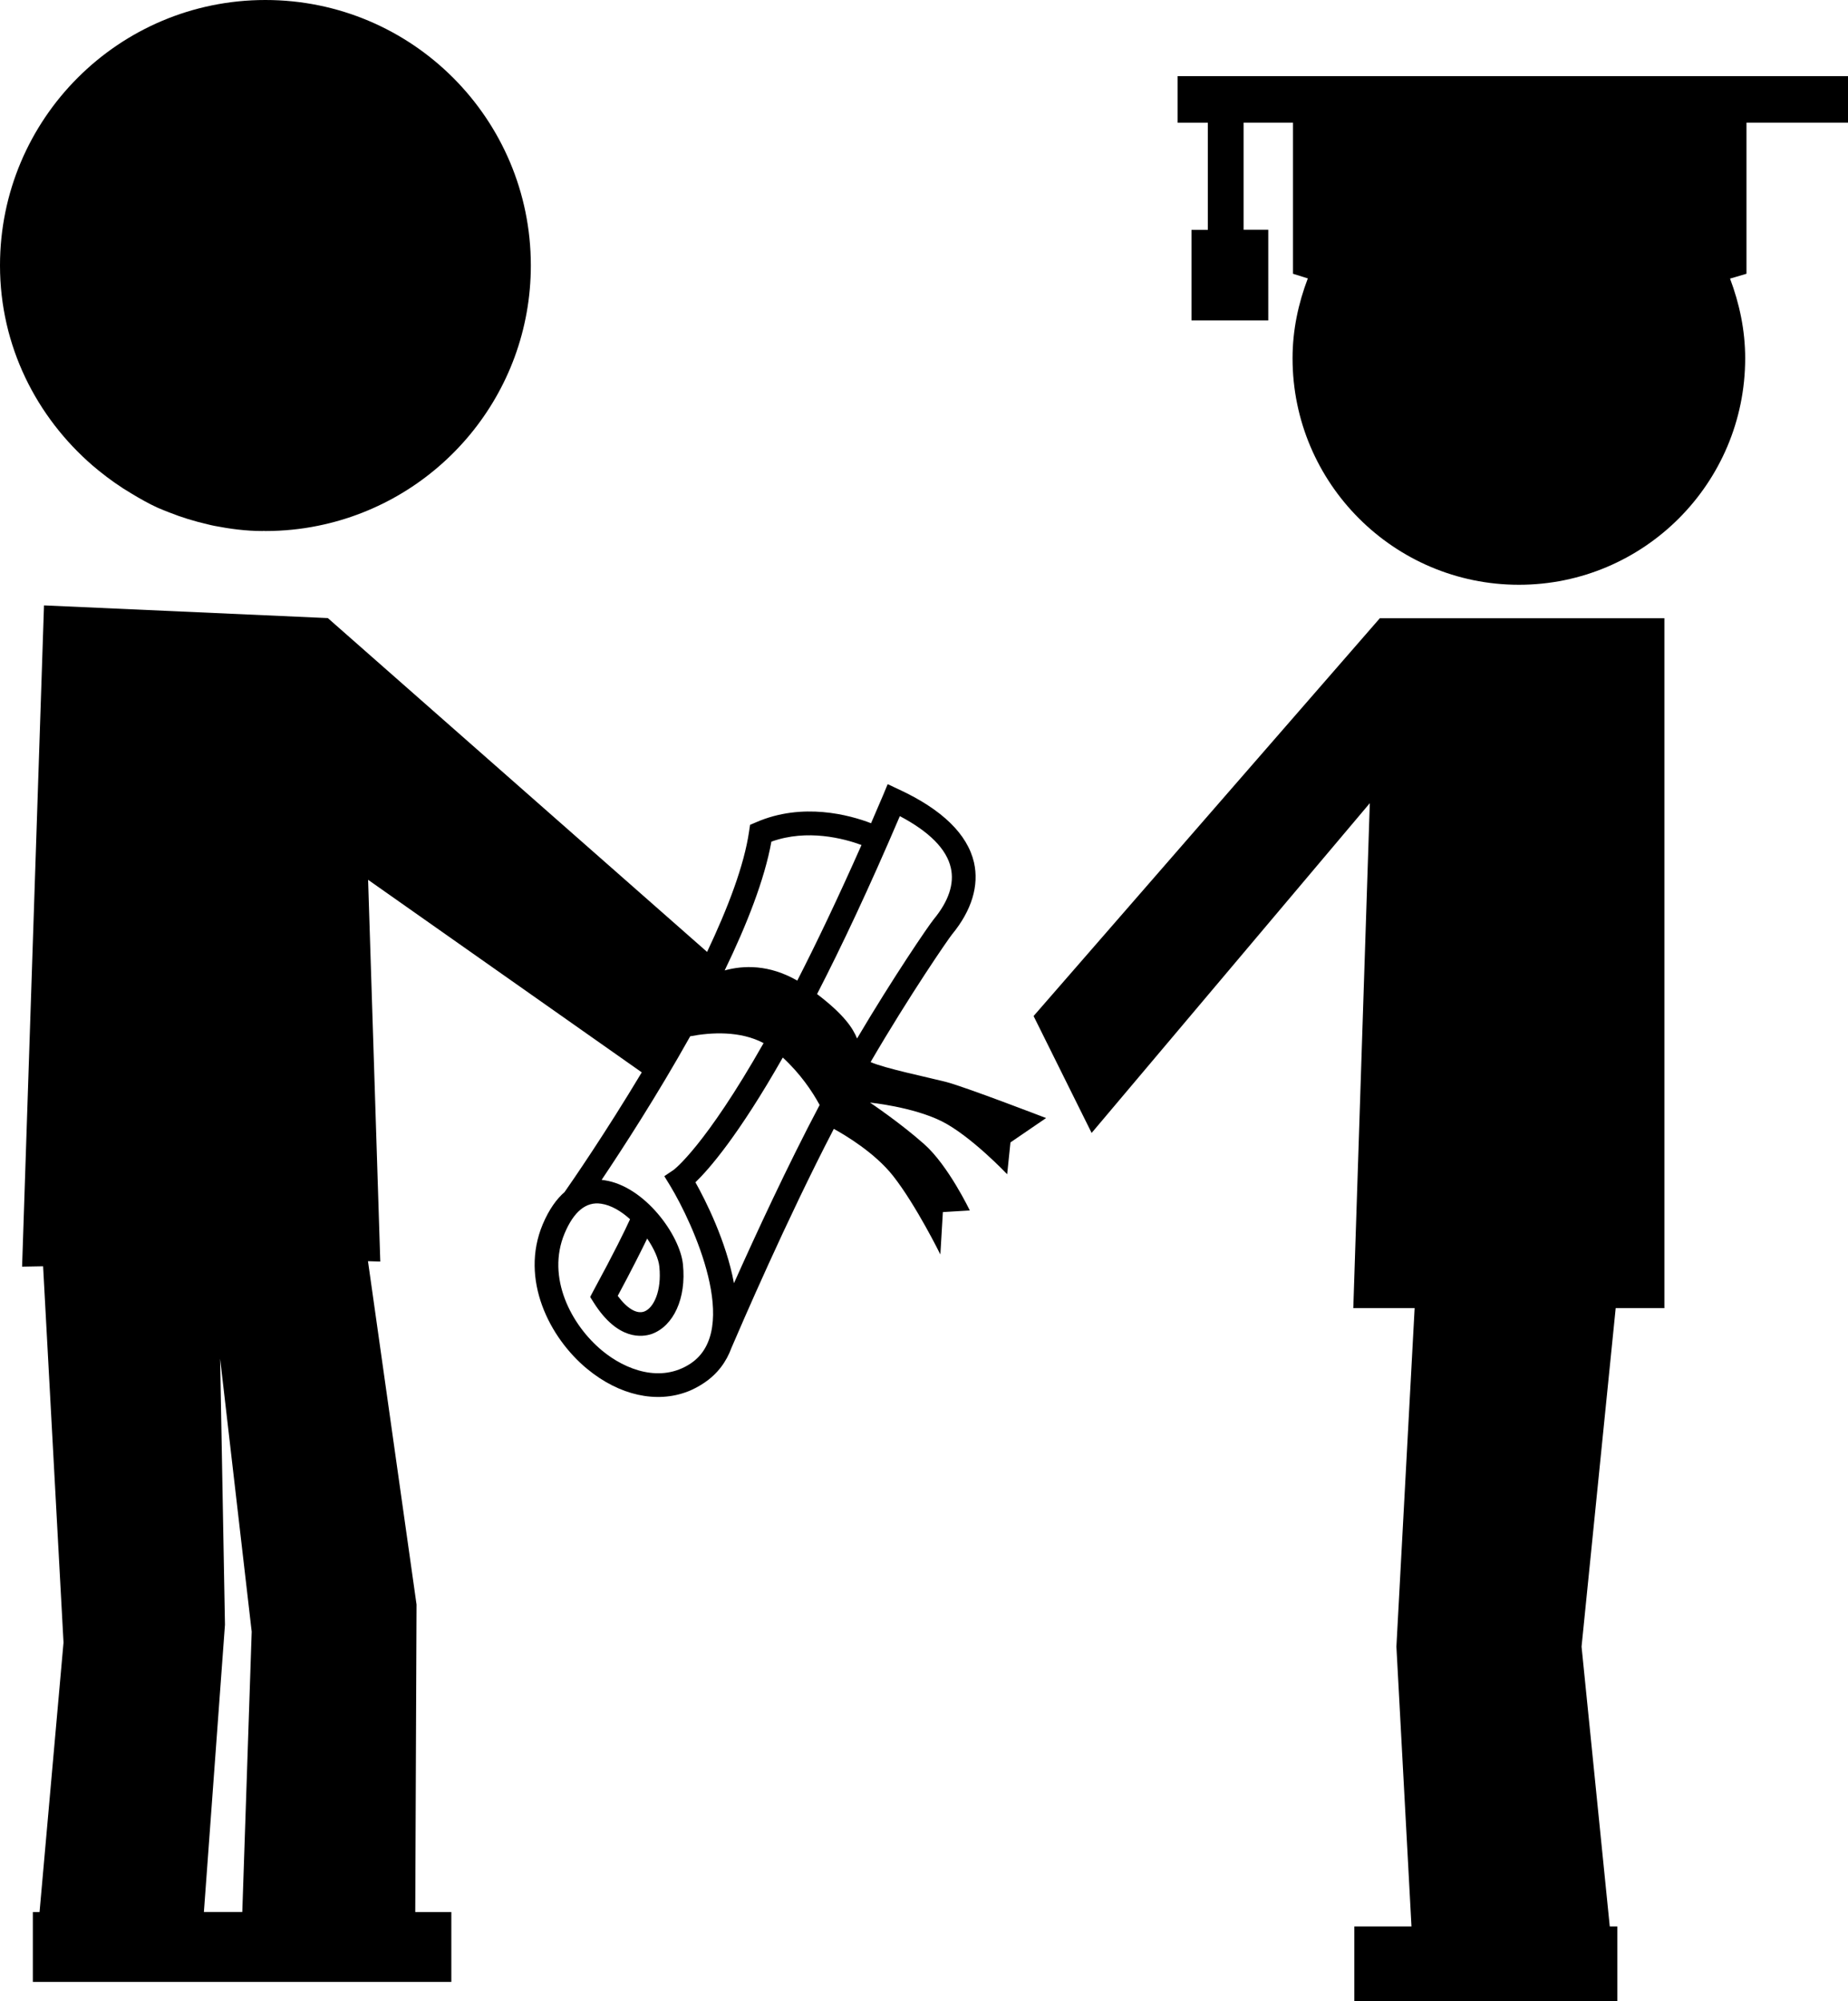 <?xml version="1.0" encoding="iso-8859-1"?>
<!-- Generator: Adobe Illustrator 16.0.0, SVG Export Plug-In . SVG Version: 6.00 Build 0)  -->
<!DOCTYPE svg PUBLIC "-//W3C//DTD SVG 1.1//EN" "http://www.w3.org/Graphics/SVG/1.1/DTD/svg11.dtd">
<svg version="1.1" id="Layer_1" xmlns="http://www.w3.org/2000/svg" xmlns:xlink="http://www.w3.org/1999/xlink" x="0px" y="0px"
	 width="28.686px" height="31.055px" viewBox="0 0 28.686 31.055" style="enable-background:new 0 0 28.686 31.055;"
	 xml:space="preserve">
<g>
	<path d="M13.514,16.48c0.612-1.049,1.209-1.914,1.265-1.982c0.305-0.371,0.421-0.757,0.34-1.115
		c-0.102-0.439-0.494-0.822-1.167-1.134l-0.173-0.081l-0.073,0.176c-0.063,0.146-0.124,0.289-0.185,0.43
		c-0.329-0.127-1.063-0.329-1.784-0.015l-0.094,0.04L11.628,12.9c-0.077,0.531-0.33,1.191-0.652,1.871l-5.887-5.18L0.683,9.394
		l-0.34,10.261l0.326-0.006l0.317,5.838l-0.372,4.183H0.51v1.084h3.208h0.08h3.208v-1.084h-0.56l0.02-4.772L5.712,19.57l0.191,0.006
		l-0.189-5.924l4.248,2.988c-0.563,0.939-1.078,1.686-1.198,1.857c-0.121,0.105-0.239,0.264-0.339,0.5
		c-0.359,0.855,0.105,1.763,0.689,2.244c0.501,0.414,1.079,0.538,1.563,0.351c0.085-0.033,0.167-0.077,0.244-0.128
		c0.22-0.145,0.355-0.335,0.434-0.551c0.143-0.332,0.85-1.976,1.588-3.396c0.168,0.092,0.635,0.367,0.922,0.732
		c0.357,0.455,0.732,1.217,0.732,1.217l0.039-0.658l0.418-0.025c0,0-0.334-0.699-0.709-1.03c-0.374-0.332-0.84-0.644-0.84-0.644
		s0.661,0.065,1.113,0.29c0.453,0.227,1.016,0.822,1.016,0.822l0.051-0.494l0.553-0.378c0,0-1.272-0.49-1.562-0.563
		C14.421,16.721,13.728,16.577,13.514,16.48z M3.761,29.669H3.718H3.165l0.327-4.458l-0.075-4.128l0.49,4.236L3.761,29.669z
		 M11.974,13.06c0.557-0.201,1.128-0.048,1.399,0.052c-0.366,0.825-0.698,1.521-0.997,2.104c-0.439-0.252-0.835-0.238-1.127-0.158
		C11.593,14.348,11.869,13.644,11.974,13.06z M10.72,21.158c-0.463,0.307-1.012,0.099-1.372-0.199
		c-0.481-0.397-0.87-1.137-0.584-1.82c0.143-0.34,0.334-0.496,0.566-0.461c0.154,0.022,0.312,0.115,0.45,0.241
		c-0.076,0.167-0.244,0.513-0.569,1.111l-0.05,0.095l0.058,0.092c0.373,0.587,0.752,0.532,0.899,0.482
		c0.337-0.123,0.538-0.553,0.483-1.081c-0.045-0.448-0.589-1.21-1.218-1.304c-0.014-0.002-0.028-0.004-0.044-0.006
		c0.325-0.484,0.863-1.313,1.375-2.228c0.325-0.062,0.775-0.087,1.139,0.106c-0.909,1.602-1.389,1.962-1.396,1.967l-0.145,0.098
		l0.092,0.15C10.76,18.99,11.511,20.633,10.72,21.158z M10.046,19.219c0.106,0.156,0.178,0.316,0.189,0.437
		c0.038,0.38-0.09,0.639-0.232,0.694c-0.003,0-0.004,0.001-0.006,0.002c-0.116,0.041-0.265-0.05-0.408-0.244
		C9.812,19.693,9.955,19.406,10.046,19.219z M11.393,19.912c-0.12-0.652-0.445-1.294-0.598-1.566
		c0.21-0.203,0.667-0.724,1.356-1.936c0.273,0.251,0.458,0.526,0.572,0.736C12.223,18.091,11.726,19.168,11.393,19.912z
		 M13.304,16.114c-0.064-0.157-0.197-0.366-0.621-0.689c0.378-0.733,0.806-1.64,1.285-2.761c0.458,0.242,0.726,0.512,0.791,0.801
		c0.057,0.247-0.032,0.517-0.266,0.801C14.41,14.368,13.867,15.163,13.304,16.114z"/>
	<path d="M18.28,1.182v0.722h0.469v1.662h-0.254v1.406h1.192V3.565h-0.383V1.903h0.767v2.345l0.23,0.072
		c-0.147,0.386-0.237,0.801-0.237,1.239c0,1.94,1.576,3.515,3.514,3.515c1.937,0,3.512-1.574,3.512-3.515
		c0-0.437-0.09-0.85-0.235-1.236l0.255-0.075V1.903h1.576V1.182H18.28z"/>
	<polygon points="21.419,9.593 16.044,15.766 16.945,17.58 21.263,12.463 21.007,20.298 21.959,20.298 21.676,25.551 21.91,29.893 
		21.023,29.893 21.023,31.055 21.973,31.055 25.105,31.055 25.105,29.893 24.988,29.893 24.55,25.551 25.08,20.298 25.836,20.298 
		25.836,9.593 22.382,9.593 	"/>
	<path d="M1.535,7.305c0.162,0.131,0.331,0.251,0.512,0.357c0.129,0.078,0.26,0.152,0.397,0.215c0.061,0.027,0.121,0.05,0.182,0.074
		c0.191,0.076,0.389,0.137,0.593,0.184c0.037,0.008,0.073,0.019,0.11,0.025c0.242,0.047,0.489,0.08,0.745,0.08
		c0.008,0,0.016-0.002,0.023-0.002c0.006,0,0.012,0.001,0.018,0.002c0.002,0,0.003,0,0.005,0c0.001,0,0.001,0,0.001,0
		c0.28,0,0.554-0.028,0.817-0.082C6.822,7.777,8.24,6.115,8.24,4.119C8.24,1.844,6.396,0,4.12,0S0,1.844,0,4.119
		c0,1.247,0.565,2.352,1.44,3.107C1.471,7.253,1.504,7.278,1.535,7.305z"/>
</g>
<g>
</g>
<g>
</g>
<g>
</g>
<g>
</g>
<g>
</g>
<g>
</g>
<g>
</g>
<g>
</g>
<g>
</g>
<g>
</g>
<g>
</g>
<g>
</g>
<g>
</g>
<g>
</g>
<g>
</g>
</svg>

